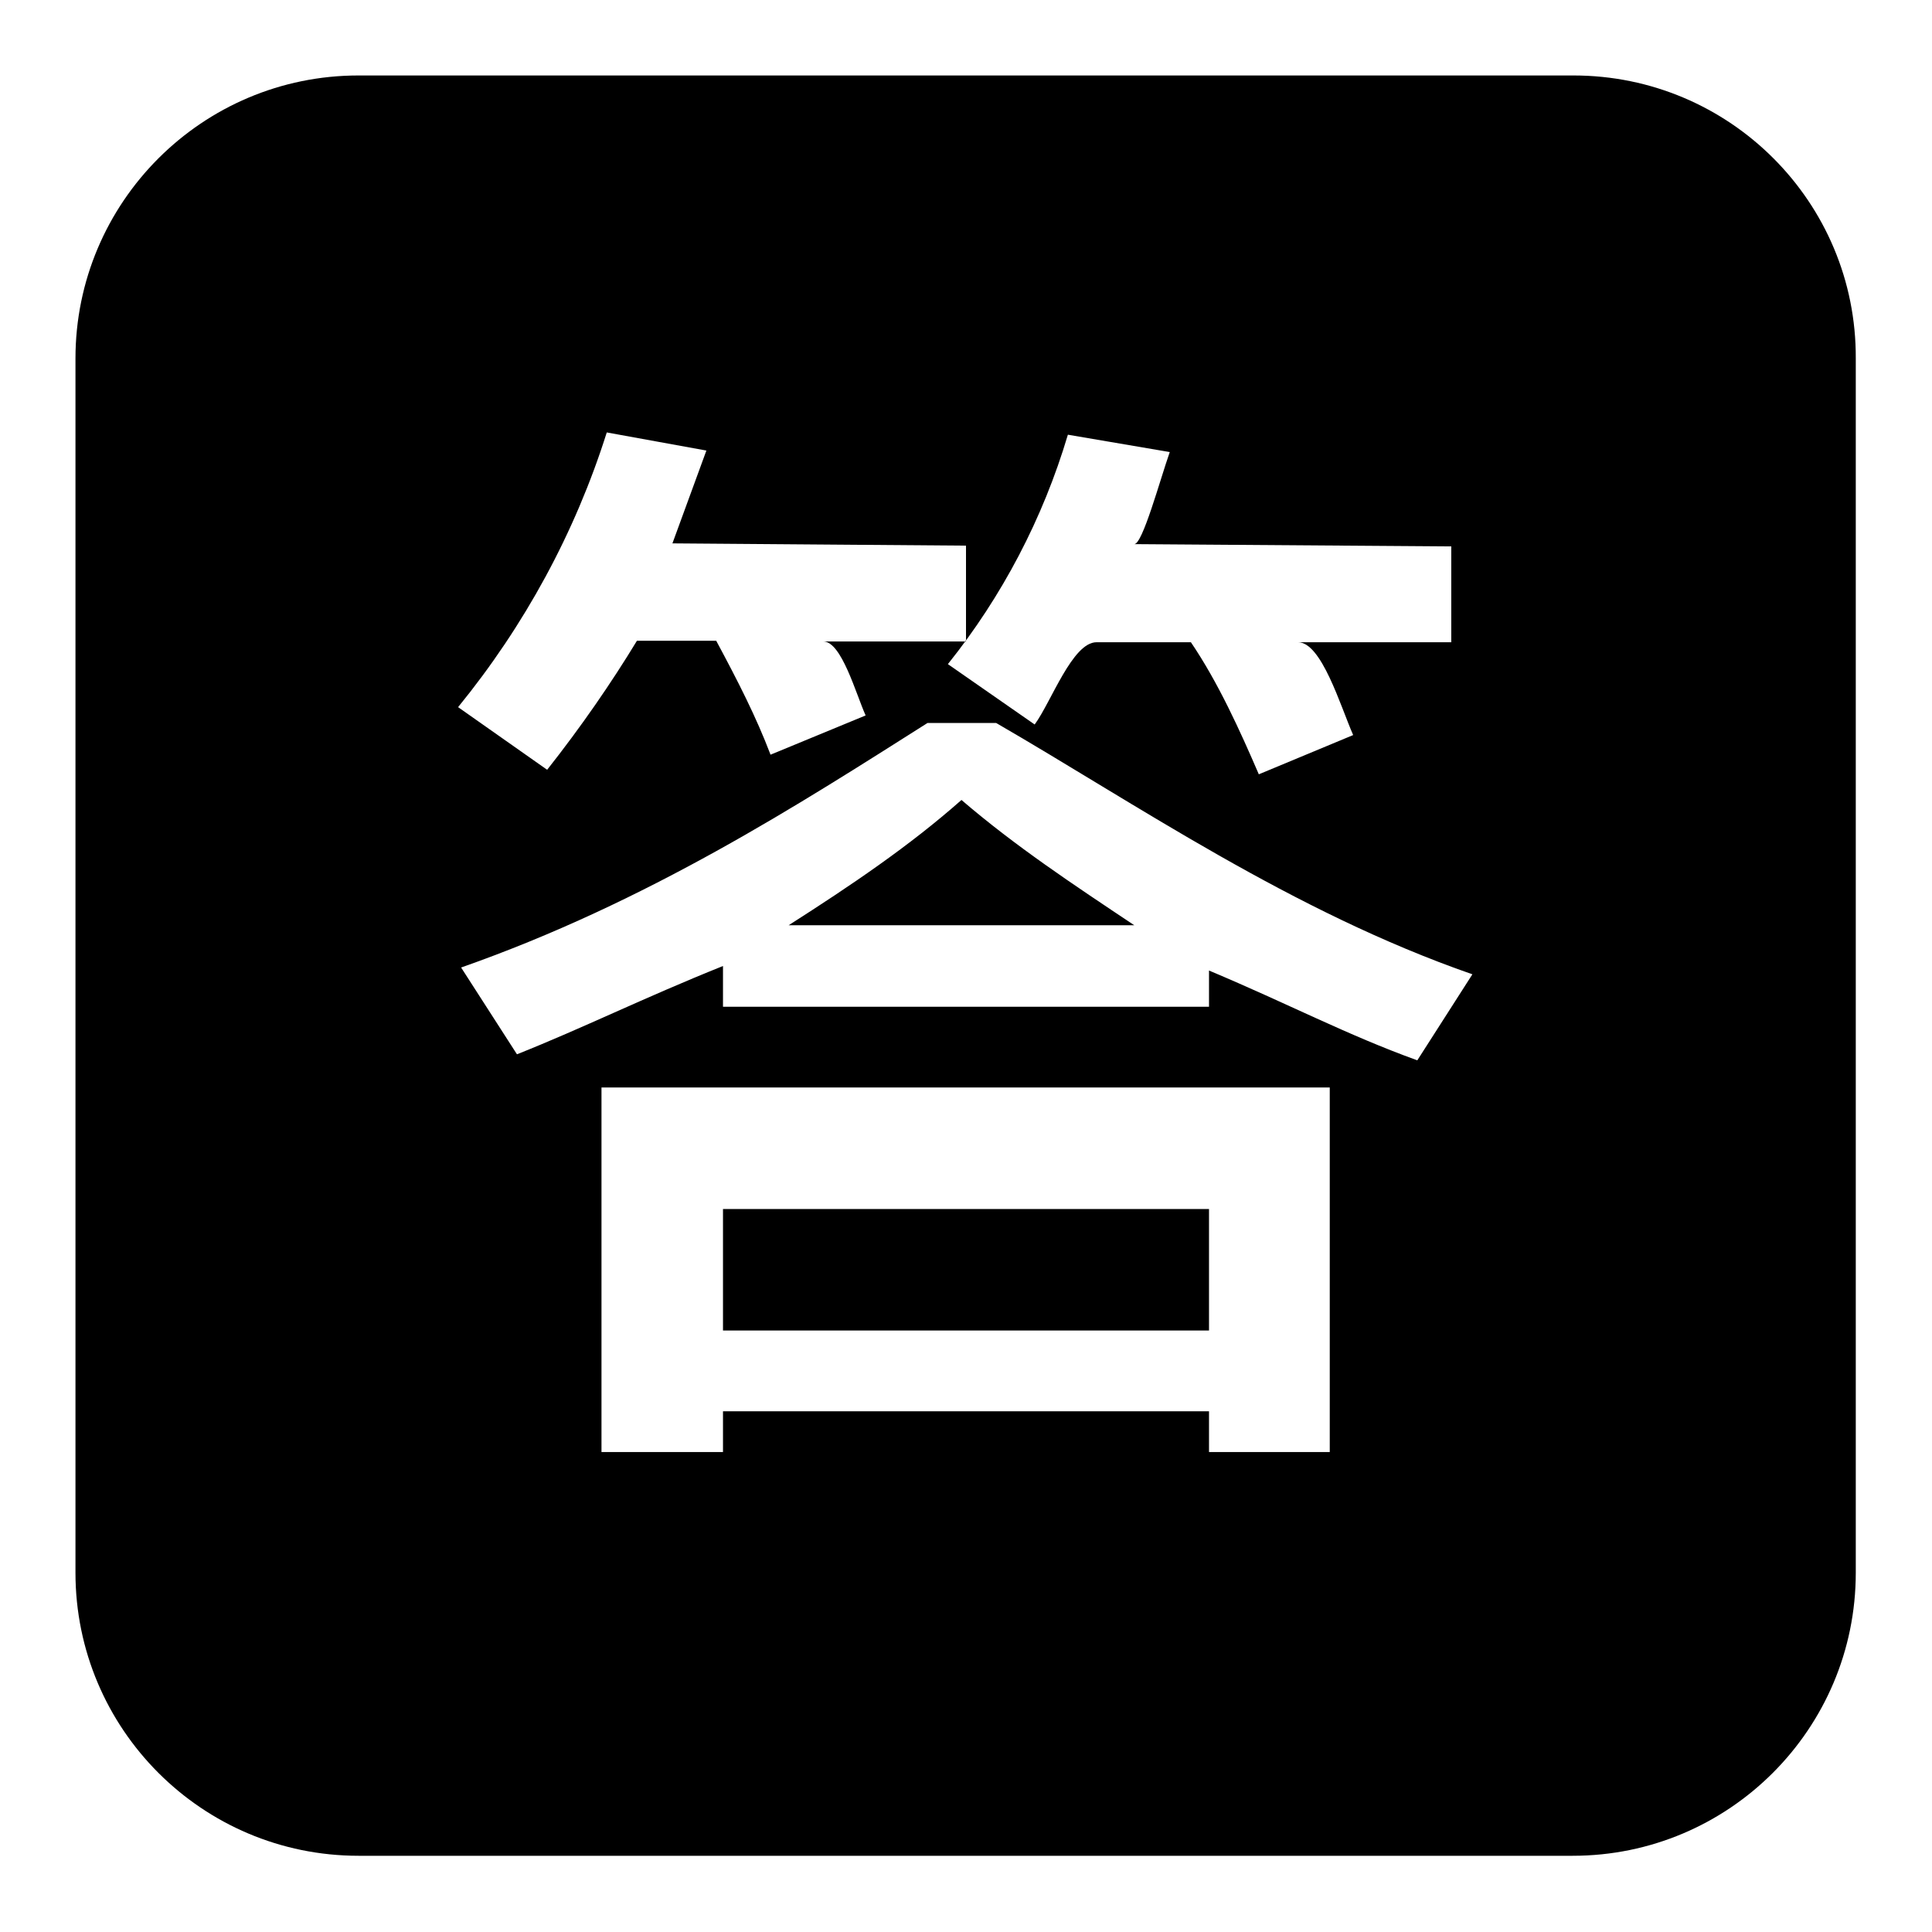 <?xml version="1.0" encoding="utf-8"?>
<!-- Svg Vector Icons : http://www.onlinewebfonts.com/icon -->
<!DOCTYPE svg PUBLIC "-//W3C//DTD SVG 1.1//EN" "http://www.w3.org/Graphics/SVG/1.1/DTD/svg11.dtd">
<svg version="1.1" xmlns="http://www.w3.org/2000/svg" xmlns:xlink="http://www.w3.org/1999/xlink" x="0px" y="0px" viewBox="0 0 256 256" enable-background="new 0 0 256 256" xml:space="preserve">
<g> <path fill="#000000" d="M95.8,160.2h64.4v16.1H95.8V160.2z M104.5,122.6h45.8c-8.1-5.4-15.8-10.5-22.9-16.6 C120.5,112.1,112.8,117.3,104.5,122.6z M208.5,10H47.5C26.8,10,10,26.8,10,47.5v160.9c0,20.7,16.8,37.5,37.5,37.5h160.9 c20.7,0,37.5-16.8,37.5-37.5V47.5C246,26.8,229.2,10,208.5,10L208.5,10z M155,59.9c-1.3,3.7-3.6,12.2-4.7,12.2l42,0.3v12.7h-20.3 c3.1,0,5.6,8.4,7.3,12.3l-12.5,5.2c-2.5-5.8-5.4-12.2-9-17.5h-12.5c-3.2,0-6,7.9-8.2,10.9l-11.5-8c7.2-9,12.6-19.3,15.9-30.4 L155,59.9L155,59.9z M80.4,57.3l13.2,2.4L89.1,72l38.9,0.3v12.7h-18.9c2.4,0,4.3,6.9,5.6,9.8l-12.6,5.2c-1.9-5-4.3-9.7-7.2-15.1 H84.4C81,90.5,77,96.3,72.5,102l-11.8-8.3C69.5,82.9,76.2,70.6,80.4,57.3z M176.3,192.4h-16.1V187H95.8v5.4H79.7v-48.3h96.5V192.4 L176.3,192.4z M187.8,140.5c-9.4-3.4-16.9-7.4-27.6-11.9v4.8H95.8V128c-10.7,4.3-18.5,8.2-27.3,11.7l-7.4-11.5 c24.8-8.7,44.9-21.7,61.8-32.4h9.1c18.5,10.7,39.2,25,63.1,33.3L187.8,140.5z"/></g>
</svg>